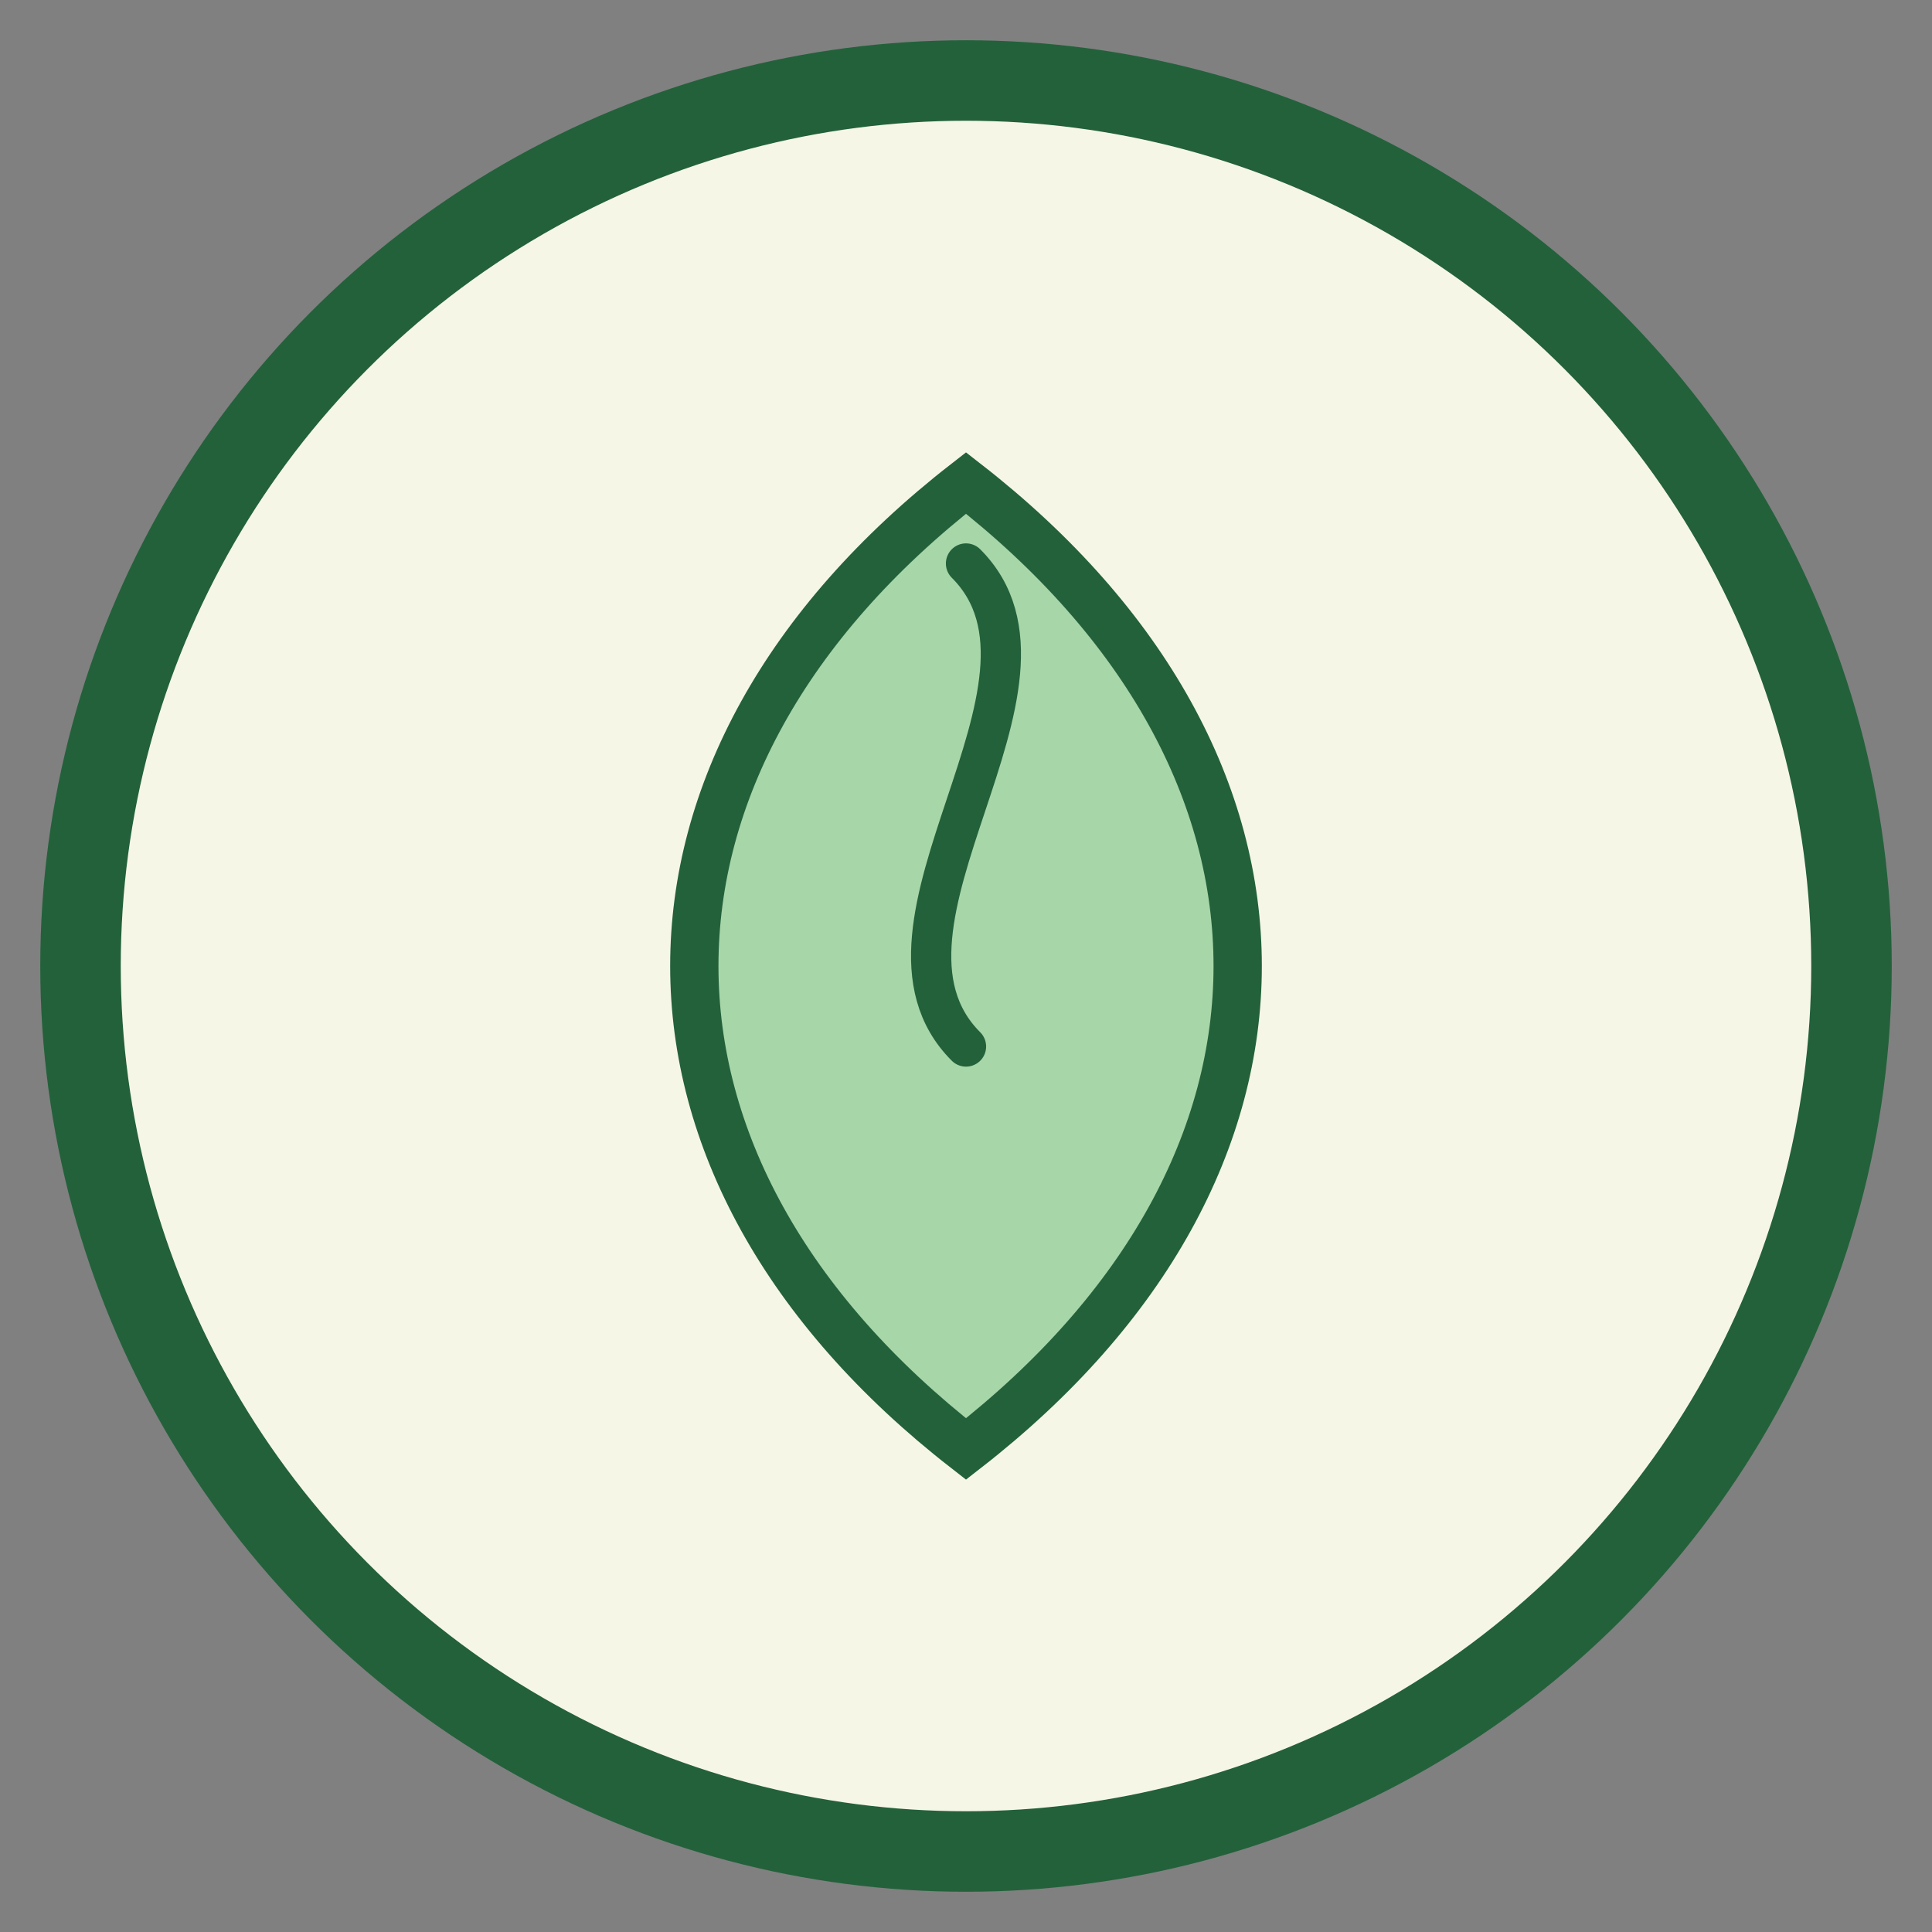 <?xml version="1.0" encoding="UTF-8"?>
<svg xmlns="http://www.w3.org/2000/svg" width="48" height="48" viewBox="0 0 48 48"><rect x="0" y="0" width="48" height="48" fill="#808080" stroke="none"/><circle cx="24" cy="24" r="22" fill="#F6F6E6" stroke="#23613B" stroke-width="2"/><path d="M24 36c-9-7-9-17 0-24 9 7 9 17 0 24z" fill="#A7D6A8" stroke="#23613B" stroke-width="1.2"/><path d="M24 26c-3-3 3-9 0-12" fill="none" stroke="#23613B" stroke-width="1" stroke-linecap="round"/></svg>